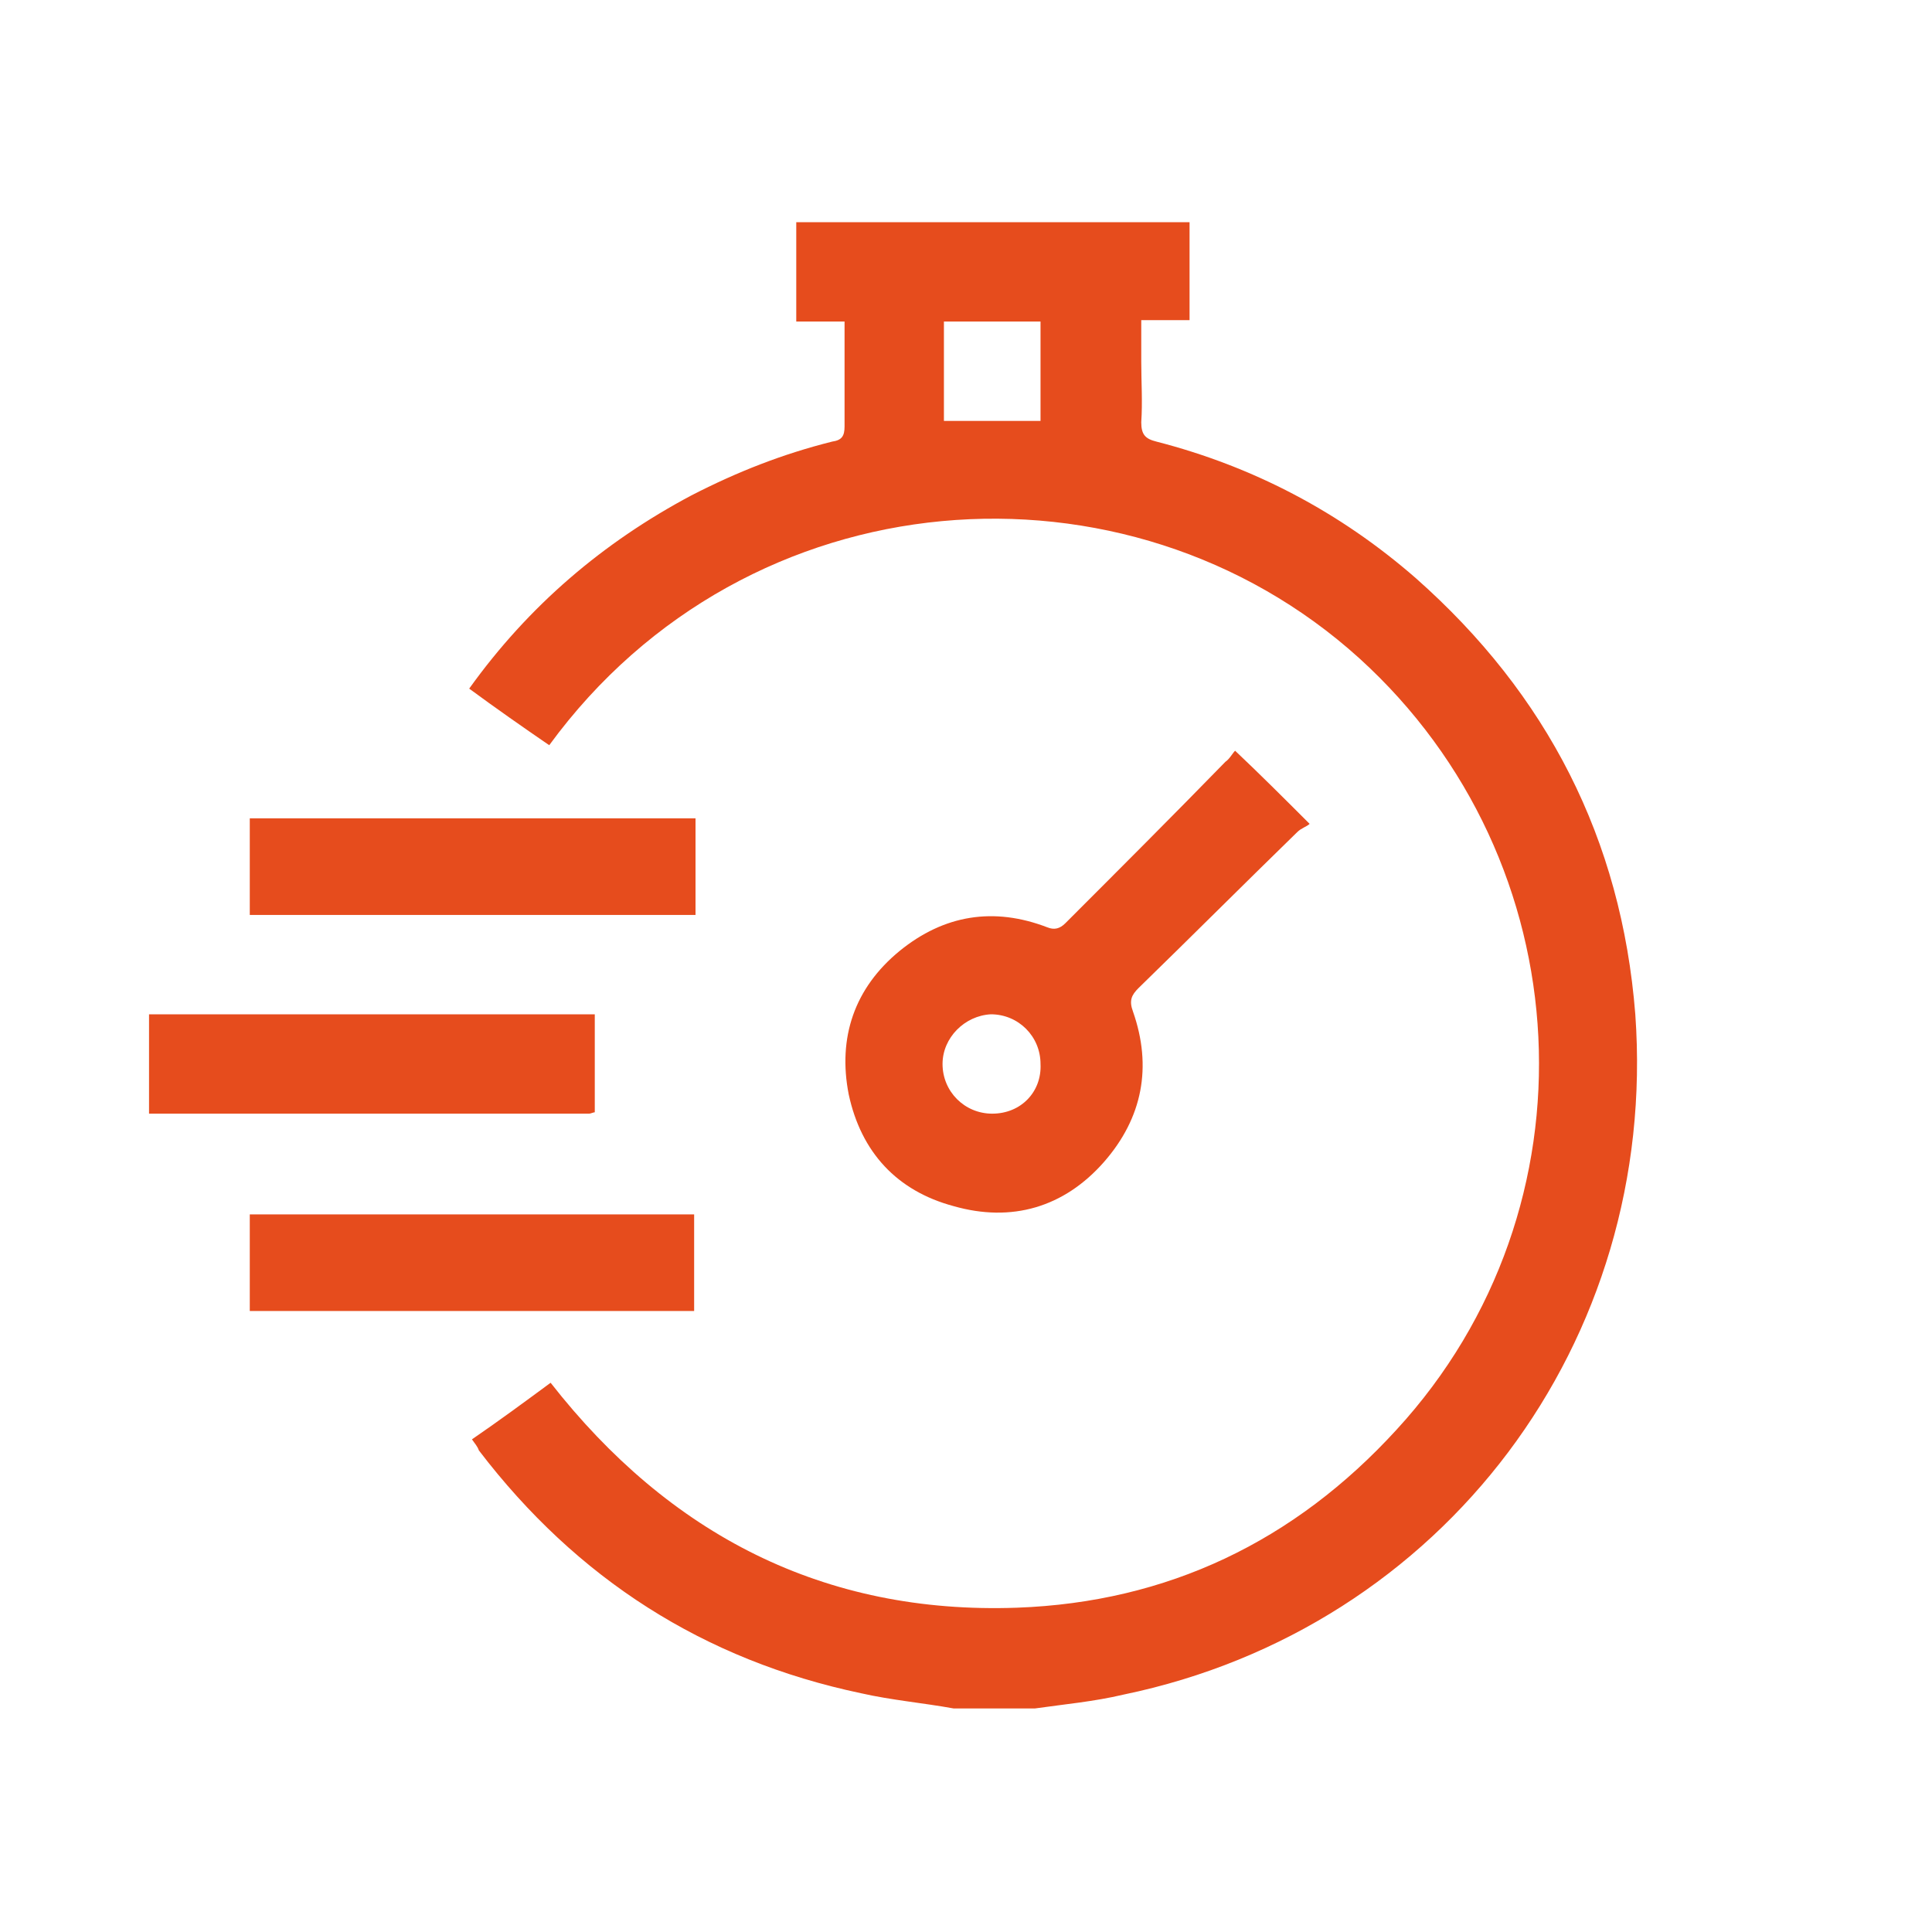 <svg xmlns="http://www.w3.org/2000/svg" xmlns:xlink="http://www.w3.org/1999/xlink" id="Calque_1" x="0px" y="0px" width="140" height="140" viewBox="0 0 140 140" style="enable-background:new 0 0 140 140;" xml:space="preserve"><style type="text/css">	.st0{fill:url(#SVGID_1_);}	.st1{fill:url(#SVGID_00000081627438013612125720000016784300403281956525_);}	.st2{fill:url(#SVGID_00000109020518249172542700000000160397953809189015_);}	.st3{fill:url(#SVGID_00000098216147822738905450000010871009985126812067_);}	.st4{fill:url(#SVGID_00000064354473051507867020000008169602317918671239_);}</style><g id="vkmfIQ_00000175306186363522523980000002527209468881804479_">	<g>		<linearGradient id="SVGID_1_" gradientUnits="userSpaceOnUse" x1="76.314" y1="123.846" x2="76.314" y2="16.154">			<stop offset="0" style="stop-color:#E64C1D"></stop>			<stop offset="1" style="stop-color:#E64C1D"></stop>		</linearGradient>		<path class="st0" d="M118.5,73.5c-1-12.7-6.4-23.2-15.9-31.6c-5.5-4.8-11.8-8.1-18.8-9.9c-0.8-0.2-1.1-0.5-1.1-1.4   c0.1-1.5,0-2.9,0-4.4v-3h3.5v-7.1H57.7v7.2h3.5c0,2.6,0,5.1,0,7.6c0,0.7-0.2,1-0.9,1.1c-3.6,0.9-6.9,2.2-10.2,3.9   c-6.4,3.4-11.8,8-16.1,14c1.9,1.4,3.9,2.8,5.8,4.1c14.4-19.7,41.9-21.5,58.7-6.3c16.2,14.7,17.5,39.8,2.7,55.9   c-7.4,8.1-16.6,12.5-27.5,12.9c-14,0.5-25.2-5.3-33.8-16.3c-1.9,1.4-3.8,2.8-5.7,4.1c0.2,0.3,0.4,0.5,0.5,0.8   c7.1,9.3,16.3,15.2,27.7,17.6c2.2,0.5,4.5,0.7,6.7,1.1h5.9c2.1-0.3,4.3-0.5,6.4-1C104.6,118,120.2,97.2,118.5,73.5z M75.4,30.5h-7   v-7.2h7V30.5z"></path>					<linearGradient id="SVGID_00000141436622029039741900000006589601797797134521_" gradientUnits="userSpaceOnUse" x1="27.019" y1="80.719" x2="27.019" y2="73.548">			<stop offset="0" style="stop-color:#E64C1D"></stop>			<stop offset="1" style="stop-color:#E64C1D"></stop>		</linearGradient>		<path style="fill:url(#SVGID_00000141436622029039741900000006589601797797134521_);" d="M43.1,73.5v7.1c-0.1,0-0.3,0.1-0.4,0.1   c-10.6,0-21.2,0-31.9,0v-7.2H43.1z"></path>					<linearGradient id="SVGID_00000157309947217842238380000007892733616384386445_" gradientUnits="userSpaceOnUse" x1="78.028" y1="87.939" x2="78.028" y2="54.356">			<stop offset="0" style="stop-color:#E64C1D"></stop>			<stop offset="1" style="stop-color:#E64C1D"></stop>		</linearGradient>		<path style="fill:url(#SVGID_00000157309947217842238380000007892733616384386445_);" d="M94,60.3c0.3-0.3,0.7-0.4,0.9-0.6   c-1.9-1.9-3.6-3.6-5.4-5.3c-0.2,0.2-0.4,0.6-0.7,0.8C85,59.1,81.1,63,77.2,66.9c-0.4,0.4-0.8,0.5-1.3,0.3   c-3.9-1.5-7.5-0.9-10.7,1.7c-3.3,2.7-4.5,6.3-3.7,10.4c0.9,4.2,3.5,7,7.6,8.1c4.2,1.2,8,0.1,10.9-3.2c2.8-3.2,3.5-6.9,2.1-10.9   c-0.3-0.8-0.1-1.2,0.4-1.7C86.3,67.9,90.1,64.1,94,60.3z M71.9,80.7c-2,0-3.6-1.6-3.6-3.6c0-1.9,1.6-3.5,3.5-3.6   c2,0,3.6,1.6,3.6,3.6C75.5,79.1,74,80.7,71.9,80.7z"></path>					<linearGradient id="SVGID_00000019645057518763052030000004119987032426529722_" gradientUnits="userSpaceOnUse" x1="34.221" y1="66.295" x2="34.221" y2="59.306">			<stop offset="0" style="stop-color:#E64C1D"></stop>			<stop offset="1" style="stop-color:#E64C1D"></stop>		</linearGradient>					<rect x="18.1" y="59.3" style="fill:url(#SVGID_00000019645057518763052030000004119987032426529722_);" width="32.3" height="7"></rect>					<linearGradient id="SVGID_00000100352267304583621400000008473849436584074405_" gradientUnits="userSpaceOnUse" x1="34.246" y1="95.025" x2="34.246" y2="88.006">			<stop offset="0" style="stop-color:#E64C1D"></stop>			<stop offset="1" style="stop-color:#E64C1D"></stop>		</linearGradient>		<rect x="18.1" y="88" style="fill:url(#SVGID_00000100352267304583621400000008473849436584074405_);" width="32.2" height="7"></rect>	</g></g></svg>
